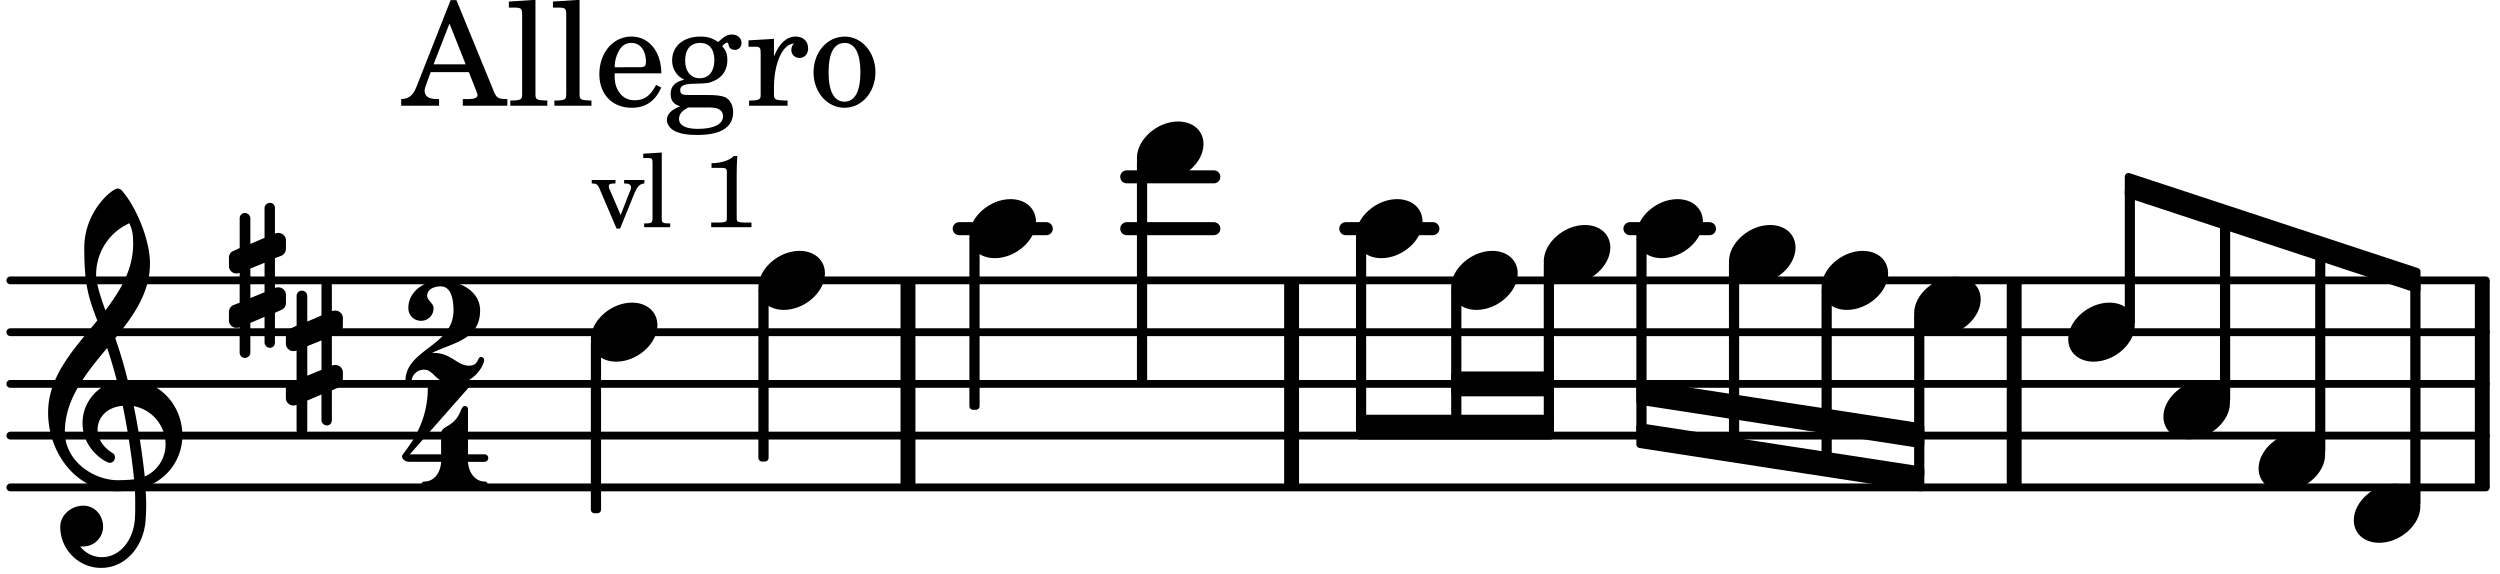 <svg xmlns="http://www.w3.org/2000/svg" xmlns:xlink="http://www.w3.org/1999/xlink" width="283.5" height="65.1" viewBox="0 0 135 31"><rect width="100%" height="100%" fill="#fff" rx="5"/><defs><path id="a" d="M2.219-1.594C1.109-1.594 0-.64 0 .375c0 .719.563 1.219 1.375 1.219 1.11 0 2.219-.953 2.219-1.969 0-.719-.563-1.219-1.375-1.219m0 0"/><path id="l" d="M7.266-.016C7.266-1.546 6.14-3 4.359-3h-.046a24 24 0 0 0-.672-2.266c1-1.218 1.875-2.468 1.875-4.03 0-1.298-.766-3.11-1.547-3.97a.33.33 0 0 0-.203-.078c-.282 0-1.797 1.219-1.797 3.203 0 1.985.218 2.657.703 3.922-1.25 1.532-2.656 3-2.656 4.969C.016.953 1.563 3 3.75 3c.469 0 .89-.078.953-.078.016.265.016.562.016.844 0 .234 0 .468-.016.703-.062 1.11-.766 2.093-1.781 2.093a1.48 1.48 0 0 1-1.172-.578h.172c.578 0 1.062-.484 1.062-1.062 0-.625-.453-1.14-1.062-1.14-.656 0-1.25.5-1.25 1.14 0 1.234 1 2.219 2.203 2.219 1.36 0 2.313-1.203 2.406-2.578.016-.266.032-.532.032-.782 0-.344-.016-.672-.047-1.015a2.92 2.92 0 0 0 2-2.782m-2.032 2.22a40 40 0 0 0-.593-3.798A2.11 2.11 0 0 1 6.359.47c0 .812-.5 1.469-1.125 1.734m-1.453.202c-1.297 0-2.86-1.015-2.86-2.61 0-1.78 1.142-3.155 2.282-4.53.203.593.375 1.187.531 1.797A2.3 2.3 0 0 0 1.875-.672c0 1.422 1.266 2.14 1.469 2.14.172 0 .281-.14.281-.296a.28.28 0 0 0-.078-.203c-.594-.344-.86-.828-.86-1.297 0-.625.485-1.219 1.36-1.281.328 1.578.531 3.156.61 3.968-.376.047-.876.047-.876.047m.625-13.875c.14.328.203.547.203 1.11 0 1.375-.671 2.5-1.5 3.593-.312-.875-.5-1.484-.5-1.937 0-1.188.704-2.281 1.797-2.766m0 0"/><path id="m" d="M.578-.406v1.61l-.328.124a.41.41 0 0 0-.25.375v.469a.4.4 0 0 0 .406.39c.078 0 .125-.015.172-.03v1.374a.28.28 0 0 0 .281.281c.157 0 .297-.125.297-.28v-1.61l.766-.328v1.375c0 .172.14.297.297.297s.265-.125.265-.297V1.75l.344-.156a.39.39 0 0 0 .25-.36V.766c0-.22-.203-.391-.406-.391-.078 0-.125.016-.188.031v-1.61l.344-.124a.43.43 0 0 0 .25-.375v-.469c0-.219-.203-.39-.406-.39-.078 0-.125.015-.188.03v-1.374c0-.156-.109-.281-.265-.281s-.297.125-.297.28v1.61l-.766.328v-1.375A.297.297 0 0 0 .86-3.64c-.156 0-.28.125-.28.297v1.594l-.329.156c-.156.047-.25.203-.25.36v.468a.4.4 0 0 0 .406.391c.078 0 .125-.016.172-.031m1.344-.547V.64l-.766.312V-.64Zm0 0"/><path id="b" d="M2.922-5.703h-.313L.83-1.187c-.22.609-.423.796-.86.828h-.031V0h2.046v-.36h-.14c-.422 0-.64-.156-.64-.452 0-.094.03-.188.077-.313l.25-.687h2.063L4-.782c.047.126.063.173.063.22 0 .125-.188.203-.47.203h-.327V0h2.406v-.36h-.11c-.406-.015-.484-.062-.656-.5Zm-.375 1.266.875 2.203H1.687Zm0 0"/><path id="c" d="m1.578-5.719-1.437.094v.328h.39c.282.016.328.063.328.39v4.313C.844-.469.844-.422.813-.39.75-.312.609-.28.265-.28H.219V0h2v-.281h-.047c-.516-.016-.594-.047-.594-.328Zm0 0"/><path id="d" d="M3.61-1.75c0-1.156-.657-1.984-1.61-1.984-.984 0-1.734.859-1.734 2.03C.266-.608.969.11 2.016.11c.75 0 1.265-.359 1.593-1.093l-.28-.141c-.313.594-.642.828-1.157.828q-.586 0-.89-.516c-.141-.234-.204-.5-.188-.937Zm-2.516-.328a1.7 1.7 0 0 1 .11-.625c.171-.469.421-.688.796-.688.469 0 .781.407.781 1.032 0 .218-.078.28-.328.28Zm0 0"/><path id="e" d="M1.516-.578c-.422 0-.453-.016-.547-.063C.922-.67.89-.766.89-.844c0-.234.203-.328.718-.343.735-.016.844-.032 1.11-.157.469-.203.719-.61.719-1.125 0-.312-.063-.5-.282-.75.14-.14.203-.187.266-.187.047 0 .062.015.078.11.031.187.156.28.36.28.187 0 .343-.156.343-.375 0-.265-.219-.453-.516-.453-.25 0-.39.078-.75.406-.312-.218-.562-.296-.953-.296-.921 0-1.53.515-1.53 1.297 0 .453.25.843.655 1.03-.515.126-.734.36-.734.782 0 .344.156.547.516.656C.406.22.17.453.17.781c0 .219.157.438.407.578.313.157.672.22 1.235.22 1.296 0 1.937-.423 1.937-1.235 0-.375-.172-.688-.453-.813-.219-.078-.453-.11-.985-.11Zm.453-2.813c.484 0 .765.329.765.938 0 .594-.296.969-.796.969-.47 0-.782-.375-.782-.953 0-.61.297-.954.813-.954M1.906.094c.64 0 .688 0 .797.015.313.032.5.204.5.454 0 .437-.5.687-1.36.687-.655 0-1.015-.187-1.015-.531 0-.266.14-.438.5-.625Zm0 0"/><path id="f" d="M1.531-3.61.156-3.53v.344h.328c.297 0 .329.046.329.374v2.22c0 .124-.016.171-.047.202-.047.079-.203.11-.547.11H.188V0h2.078v-.281h-.141c-.516-.016-.594-.047-.594-.328v-.422C1.547-2.328 2-3.328 2.61-3.36c-.109.125-.14.203-.14.359 0 .234.187.422.437.422.281 0 .469-.219.469-.516 0-.39-.266-.64-.672-.64-.5 0-.906.39-1.172 1.078Zm0 0"/><path id="g" d="M1.953-3.734C1-3.734.266-2.891.266-1.797.266-.734 1 .11 1.938.11s1.671-.843 1.671-1.921c0-1.063-.734-1.922-1.656-1.922m0 .343c.547 0 .844.563.844 1.579 0 1.03-.297 1.593-.86 1.593s-.859-.562-.859-1.578c0-1.062.297-1.594.875-1.594m0 0"/><path id="h" d="M1.61-.656.983-2.11C.97-2.156.97-2.188.97-2.22c0-.094.062-.14.297-.14h.062v-.188H.047v.188h.047c.203 0 .281.062.36.25L1.39.078h.187l.781-1.922c.157-.36.282-.484.5-.515h.032v-.188H1.797v.188h.078c.188 0 .297.078.297.203 0 .062-.016.14-.063.219Zm0 0"/><path id="i" d="m1.11-4.031-1 .062v.235h.265c.203 0 .234.03.234.265v3.047c-.015.094-.015.125-.046.14-.032.063-.141.079-.375.079H.156V0h1.407v-.203H1.53c-.36 0-.422-.031-.422-.234Zm0 0"/><path id="k" d="M1.766-3.844c-.188.219-.688.39-1.203.39v.25h.484c.328 0 .36.032.344.345v2.187c0 .281 0 .281-.032.344-.046.047-.156.078-.453.078h-.36V0H2.72v-.25h-.313C2.11-.25 2-.281 1.953-.328c-.031-.063-.031-.063-.031-.344v-2.265c0-.297.016-.563.031-.907Zm0 0"/><path id="n" d="M2.61 0c1.124 0 1.64-1.031 1.64-1.297 0-.094-.094-.156-.172-.156-.219 0-.094.469-.656.469-.64 0-.938-.688-1.906-.688h-.079c1.094-.547 2.594-.703 2.594-2.297 0-1-1.031-1.61-2.125-1.61-.922 0-1.75.61-1.75 1.485 0 .39.297.688.688.688a.67.67 0 0 0 .672-.688c0-.265-.344-.406-.344-.672 0-.343.375-.5.734-.5.547 0 .688.672.688 1.297C2.594-2.03 0-1.875 0-.156 0-.062.094 0 .172 0s.14-.047.156-.14A.666.666 0 0 1 1-.767c.578 0 .594.766 1.61.766m0 0"/><path id="o" d="M1.563-5.594c-.094 0-.188.11-.188.235 0 2.234-1.39 3.5-1.39 3.656 0 .11.093.312.421.312h1.688c-.016.563-.375 1.063-.89 1.063-.126 0-.173.094-.173.172S1.078 0 1.203 0c.547 0 1.078-.156 1.625-.156S3.906 0 4.453 0c.11 0 .156-.078.156-.156s-.046-.172-.156-.172c-.531 0-.875-.5-.906-1.063h.89c.125 0 .204-.109.204-.203a.197.197 0 0 0-.203-.203h-.891v-2.422c0-.125-.078-.187-.172-.187-.187 0-.187.312-.437.656-.407.531-.844.438-.844.875v1.078H.406l3.14-3.562c.032-.032.032-.063.032-.079 0-.078-.078-.156-.187-.156-.11 0-.5.172-.938.172-.422 0-.828-.172-.89-.172m0 0"/></defs><path fill="none" stroke="#000" stroke-linecap="round" stroke-miterlimit="10" stroke-width=".423" d="M.559 26.32h133.675M.559 23.523h133.675M.559 20.73h133.675M.559 17.938h133.675M.559 15.14h133.675"/><path fill="none" stroke="#000" stroke-miterlimit="10" stroke-width=".804" d="M69.746 26.32V15.14M134.043 26.32V15.14M49.031 26.32V15.14M108.766 26.32V15.14"/><path fill="none" stroke="#000" stroke-linecap="round" stroke-miterlimit="10" stroke-width=".703" d="M88.016 12.348h4.296M72.672 12.348h4.703M60.844 9.55h4.703M60.844 12.348h4.703M51.797 12.348H56.5"/><use xlink:href="#a" x="103.364" y="16.539"/><path fill="none" stroke="#000" stroke-linejoin="round" stroke-miterlimit="10" stroke-width=".399" d="M103.563 25.621h.152v-8.5h-.153Zm0 0"/><path d="M103.563 25.621h.152v-8.5h-.153Zm0 0"/><path fill="none" stroke="#000" stroke-linejoin="round" stroke-miterlimit="10" stroke-width=".399" d="M114.938 17.355h.148v-7.054h-.148Zm0 0"/><path d="M114.938 17.355h.148v-7.054h-.148Zm0 0"/><path fill="none" stroke="#000" stroke-linejoin="round" stroke-miterlimit="10" stroke-width=".399" d="M83.563 22.867h.152v-8.543h-.153Zm0 0"/><path d="M83.563 22.867h.152v-8.543h-.153Zm0 0"/><use xlink:href="#a" x="111.684" y="17.936"/><path fill="none" stroke="#000" stroke-linejoin="round" stroke-miterlimit="10" stroke-width=".399" d="M88.563 20.719v.941l15.152 2.336v-.941Zm0 0"/><path d="M88.563 20.719v.941l15.152 2.336v-.941Zm0 0"/><path fill="none" stroke="#000" stroke-linejoin="round" stroke-miterlimit="10" stroke-width=".399" d="M88.563 23.055v.941l15.152 2.336v-.945Zm0 0"/><path d="M88.563 23.055v.941l15.152 2.336v-.945Zm0 0"/><use xlink:href="#a" x="88.363" y="12.347"/><path fill="none" stroke="#000" stroke-linejoin="round" stroke-miterlimit="10" stroke-width=".399" d="M88.563 23.367h.152V12.93h-.153Zm0 0"/><path d="M88.563 23.367h.152V12.93h-.153Zm0 0"/><use xlink:href="#a" x="93.364" y="13.744"/><path fill="none" stroke="#000" stroke-linejoin="round" stroke-miterlimit="10" stroke-width=".399" d="M93.563 24.117h.152v-9.793h-.153Zm0 0"/><path d="M93.563 24.117h.152v-9.793h-.153Zm0 0"/><use xlink:href="#a" x="98.364" y="15.141"/><path fill="none" stroke="#000" stroke-linejoin="round" stroke-miterlimit="10" stroke-width=".399" d="M98.563 24.867h.152v-9.144h-.153Zm0 0"/><path d="M98.563 24.867h.152v-9.144h-.153Zm0 0"/><use xlink:href="#a" x="127.105" y="27.717"/><path fill="none" stroke="#000" stroke-linejoin="round" stroke-miterlimit="10" stroke-width=".399" d="M130.355 27.137h.153V15.254h-.153Zm0 0"/><path d="M130.355 27.137h.153V15.254h-.153Zm0 0"/><path fill="none" stroke="#000" stroke-linejoin="round" stroke-miterlimit="10" stroke-width=".399" d="M78.563 21.203h5.152v-.945h-5.153Zm0 0"/><path d="M78.563 21.203h5.152v-.945h-5.153Zm0 0"/><path fill="none" stroke="#000" stroke-linejoin="round" stroke-miterlimit="10" stroke-width=".399" d="M73.422 23.54h10.293v-.946H73.422Zm0 0"/><path d="M73.422 23.54h10.293v-.946H73.422Zm0 0"/><path fill="none" stroke="#000" stroke-linejoin="round" stroke-miterlimit="10" stroke-width=".399" d="M114.938 9.54v.944l15.57 5.13v-.946Zm0 0"/><path d="M114.938 9.54v.944l15.57 5.13v-.946Zm0 0"/><path fill="none" stroke="#000" stroke-linejoin="round" stroke-miterlimit="10" stroke-width=".399" d="M120.078 21.547h.152v-9.598h-.152Zm0 0"/><path d="M120.078 21.547h.149v-9.598h-.149Zm0 0"/><use xlink:href="#a" x="116.824" y="22.128"/><use xlink:href="#a" x="121.964" y="24.922"/><path fill="none" stroke="#000" stroke-linejoin="round" stroke-miterlimit="10" stroke-width=".399" d="M125.219 24.34h.148V13.602h-.148Zm0 0"/><path d="M125.219 24.34h.148V13.602h-.148Zm0 0"/><use xlink:href="#a" x="40.953" y="15.141"/><path fill="none" stroke="#000" stroke-linejoin="round" stroke-miterlimit="10" stroke-width=".399" d="M41.152 24.723h.153v-9h-.153Zm0 0"/><path d="M41.152 24.723h.153v-9h-.153Zm0 0"/><use xlink:href="#a" x="52.348" y="12.347"/><path fill="none" stroke="#000" stroke-linejoin="round" stroke-miterlimit="10" stroke-width=".399" d="M52.547 21.93h.152v-9h-.152Zm0 0"/><path d="M52.547 21.93h.152v-9h-.152Zm0 0"/><use xlink:href="#a" x="83.363" y="13.744"/><use xlink:href="#b" x="21.725" y="5.709"/><use xlink:href="#c" x="27.337" y="5.709"/><use xlink:href="#c" x="29.718" y="5.709"/><use xlink:href="#d" x="32.1" y="5.709"/><use xlink:href="#e" x="35.841" y="5.709"/><use xlink:href="#f" x="40.263" y="5.709"/><use xlink:href="#g" x="43.665" y="5.709"/><use xlink:href="#a" x="31.906" y="17.936"/><use xlink:href="#h" x="31.906" y="12.268"/><use xlink:href="#i" x="34.627" y="12.268"/><use xlink:href="#j" x="36.328" y="12.268"/><use xlink:href="#k" x="37.859" y="12.268"/><use xlink:href="#l" x="2.582" y="23.525"/><use xlink:href="#m" x="12.363" y="15.141"/><use xlink:href="#m" x="15.437" y="19.333"/><use xlink:href="#n" x="21.895" y="20.73"/><use xlink:href="#o" x="21.725" y="26.33"/><path fill="none" stroke="#000" stroke-linejoin="round" stroke-miterlimit="10" stroke-width=".399" d="M32.105 27.516h.153v-9h-.153Zm0 0"/><path d="M32.105 27.52h.153v-9h-.153Zm0 0"/><path fill="none" stroke="#000" stroke-linejoin="round" stroke-miterlimit="10" stroke-width=".399" d="M73.422 22.867h.152V12.93h-.152Zm0 0"/><path d="M73.422 22.867h.152V12.93h-.152Zm0 0"/><use xlink:href="#a" x="78.362" y="15.141"/><path fill="none" stroke="#000" stroke-linejoin="round" stroke-miterlimit="10" stroke-width=".399" d="M78.563 22.867h.152v-7.144h-.153Zm0 0"/><path d="M78.563 22.867h.148v-7.144h-.148Zm0 0"/><path fill="none" stroke="#000" stroke-linejoin="round" stroke-miterlimit="10" stroke-width=".399" d="M61.594 20.531h.152V8.734h-.152Zm0 0"/><path d="M61.594 20.531h.152V8.738h-.152Zm0 0"/><use xlink:href="#a" x="73.222" y="12.347"/><use xlink:href="#a" x="61.395" y="8.155"/></svg>